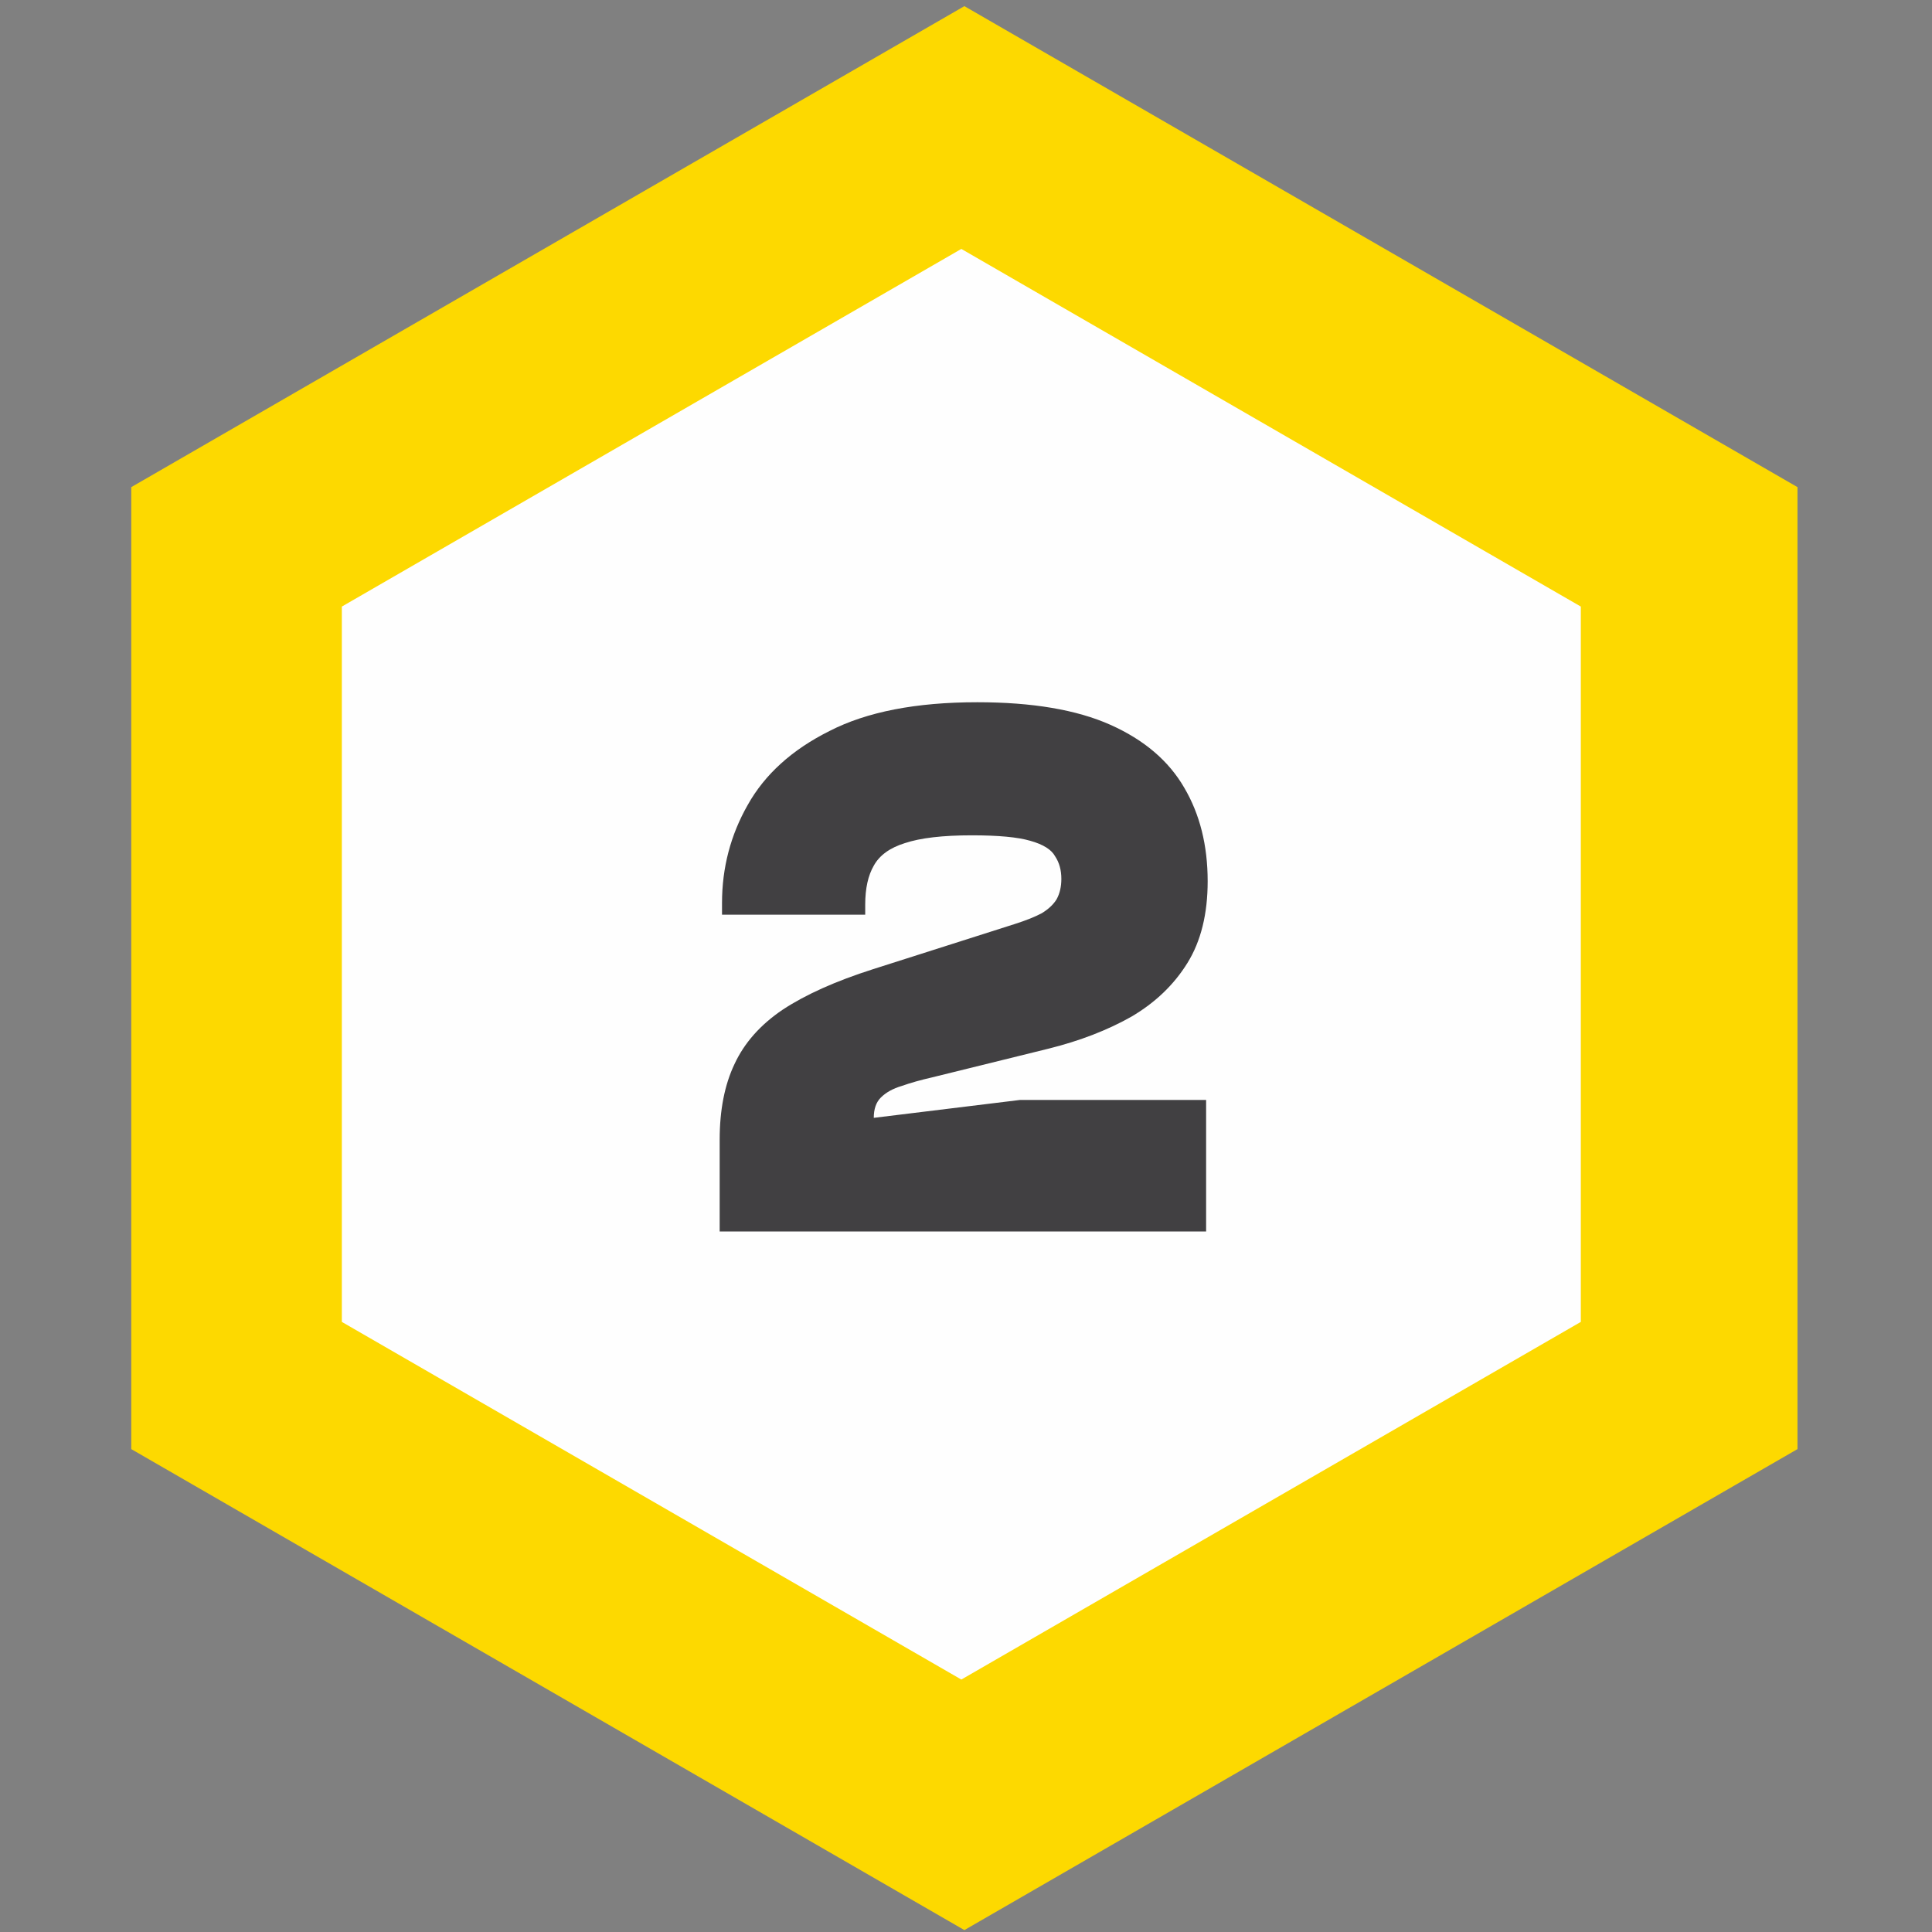 <svg xmlns="http://www.w3.org/2000/svg" width="241" height="241" viewBox="0 0 241 241" fill="none"><rect x="0" y="0" width="241" height="241" fill="#808080" stroke="none"/><path d="M120.297 0.766L224.22 60.765V180.763L120.297 240.762L16.374 180.763V60.765L120.297 0.766Z" fill="#FDD900"></path><path d="M119.918 31.051L197.194 75.665V164.895L119.918 209.509L42.642 164.895V75.665L119.918 31.051Z" fill="#FEFEFE"></path><path d="M150.452 153.615H89.773V142.159C89.773 138.47 90.388 135.331 91.618 132.742C92.848 130.088 94.854 127.823 97.637 125.946C100.485 124.069 104.239 122.386 108.899 120.898L126.569 115.267C127.993 114.814 129.126 114.361 129.967 113.908C130.808 113.39 131.423 112.807 131.812 112.16C132.2 111.448 132.394 110.607 132.394 109.636C132.394 108.536 132.135 107.597 131.617 106.82C131.164 105.979 130.129 105.332 128.511 104.879C126.957 104.426 124.53 104.199 121.229 104.199C117.605 104.199 114.822 104.523 112.88 105.17C111.003 105.752 109.708 106.691 108.996 107.985C108.284 109.215 107.928 110.833 107.928 112.84V114.102H90.065V112.645C90.065 108.244 91.133 104.167 93.269 100.413C95.404 96.594 98.802 93.52 103.463 91.19C108.123 88.795 114.271 87.598 121.909 87.598C128.77 87.598 134.303 88.536 138.511 90.413C142.718 92.29 145.792 94.911 147.734 98.277C149.675 101.578 150.646 105.461 150.646 109.927C150.646 114.005 149.805 117.403 148.122 120.121C146.439 122.839 144.109 125.072 141.132 126.82C138.155 128.503 134.724 129.829 130.841 130.8L116.278 134.392C114.854 134.716 113.592 135.072 112.492 135.46C111.391 135.784 110.517 136.269 109.87 136.917C109.288 137.499 108.996 138.34 108.996 139.441L127.249 137.208H150.452V153.615Z" fill="#414042"></path></svg>